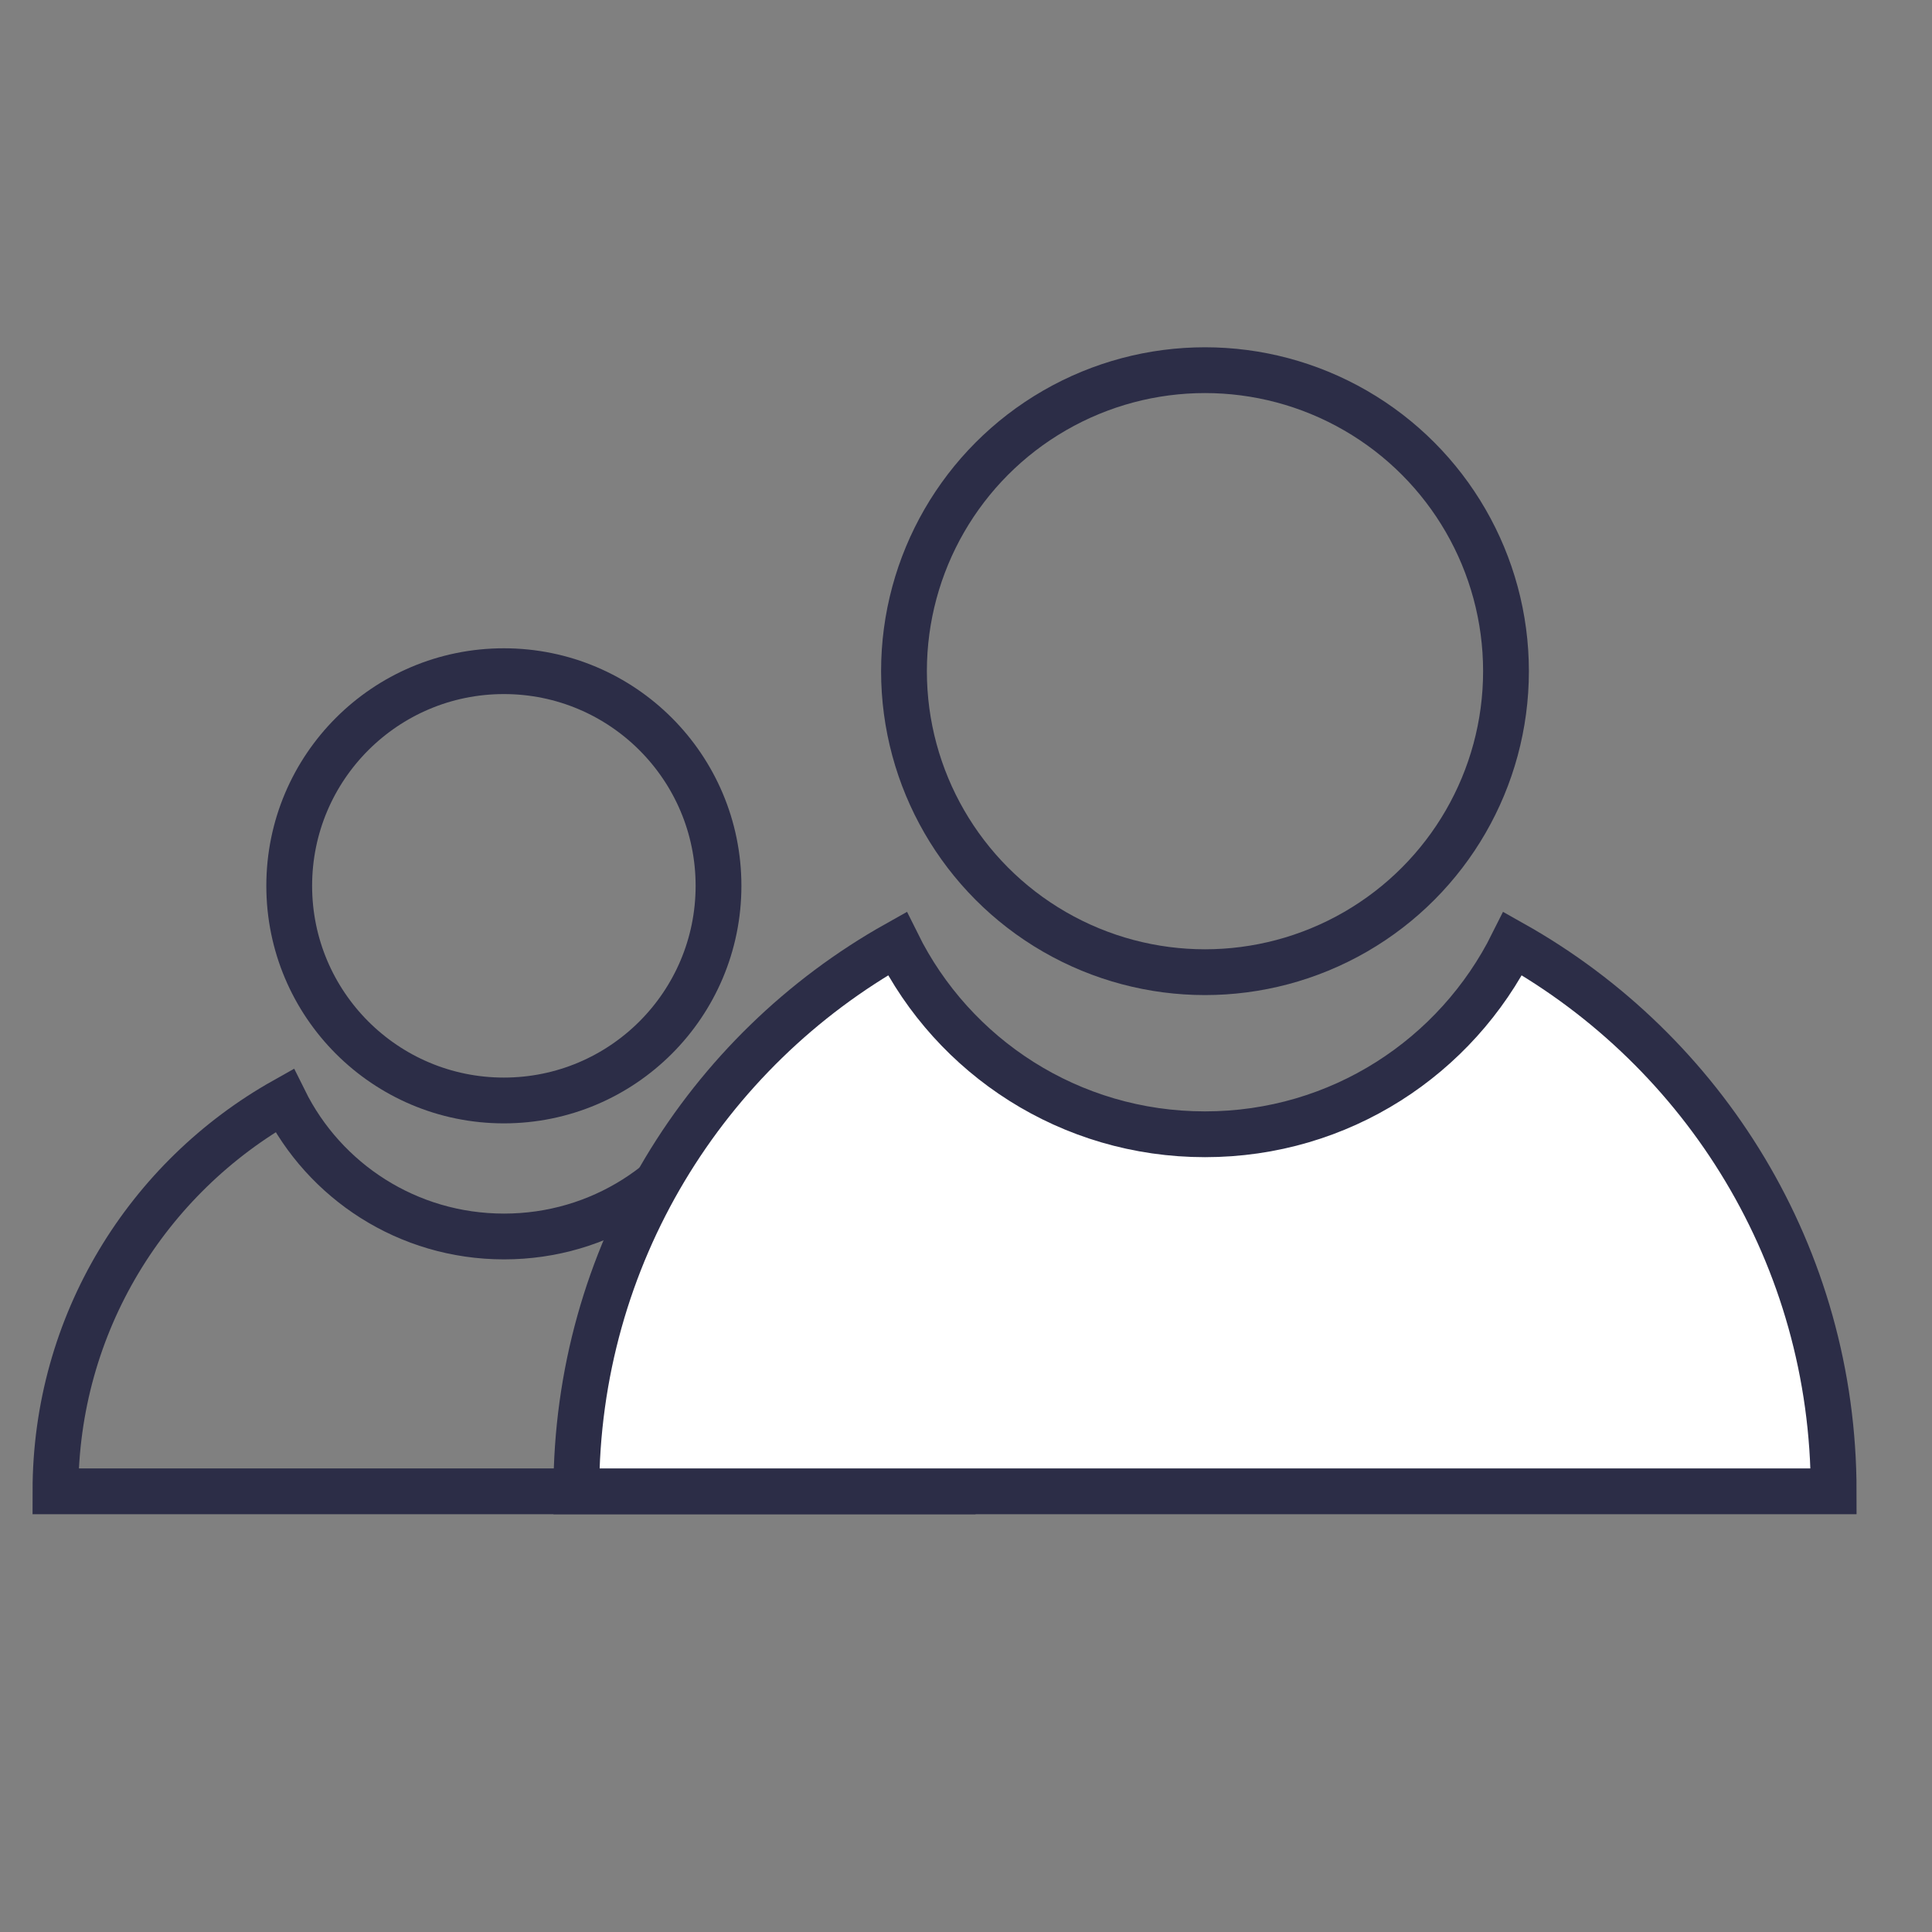 <?xml version="1.0" encoding="UTF-8"?>
<svg id="_Слой_1" data-name="Слой 1" xmlns="http://www.w3.org/2000/svg" viewBox="0 0 100 100">
  <rect x="0" y="0" width="100" height="100" fill="#808080" stroke="none"/>
  <defs>
    <style>
      .cls-1 {
        fill: #fff;
      }

      .cls-1, .cls-2 {
        stroke: #2c2d47;
        stroke-miterlimit: 10;
        stroke-width: 2.37px;
      }

      .cls-2 {
        fill: none;
      }
    </style>
  </defs>
  <path class="cls-2" d="M49.29,77.19H2.87c0-8.69,4.77-16.25,11.85-20.23,2.07,4.18,6.38,7.04,11.37,7.04s9.28-2.86,11.37-7.04c7.07,3.97,11.85,11.54,11.85,20.23Z"/>
  <circle class="cls-2" cx="26.08" cy="45.85" r="11.11"/>
  <path class="cls-1" d="M94.91,77.19H29.83c0-12.18,6.69-22.79,16.61-28.35,2.9,5.86,8.94,9.87,15.93,9.87s13.01-4.01,15.93-9.87c9.91,5.57,16.61,16.17,16.61,28.35Z"/>
  <circle class="cls-2" cx="62.37" cy="34.74" r="15.58"/>
</svg>